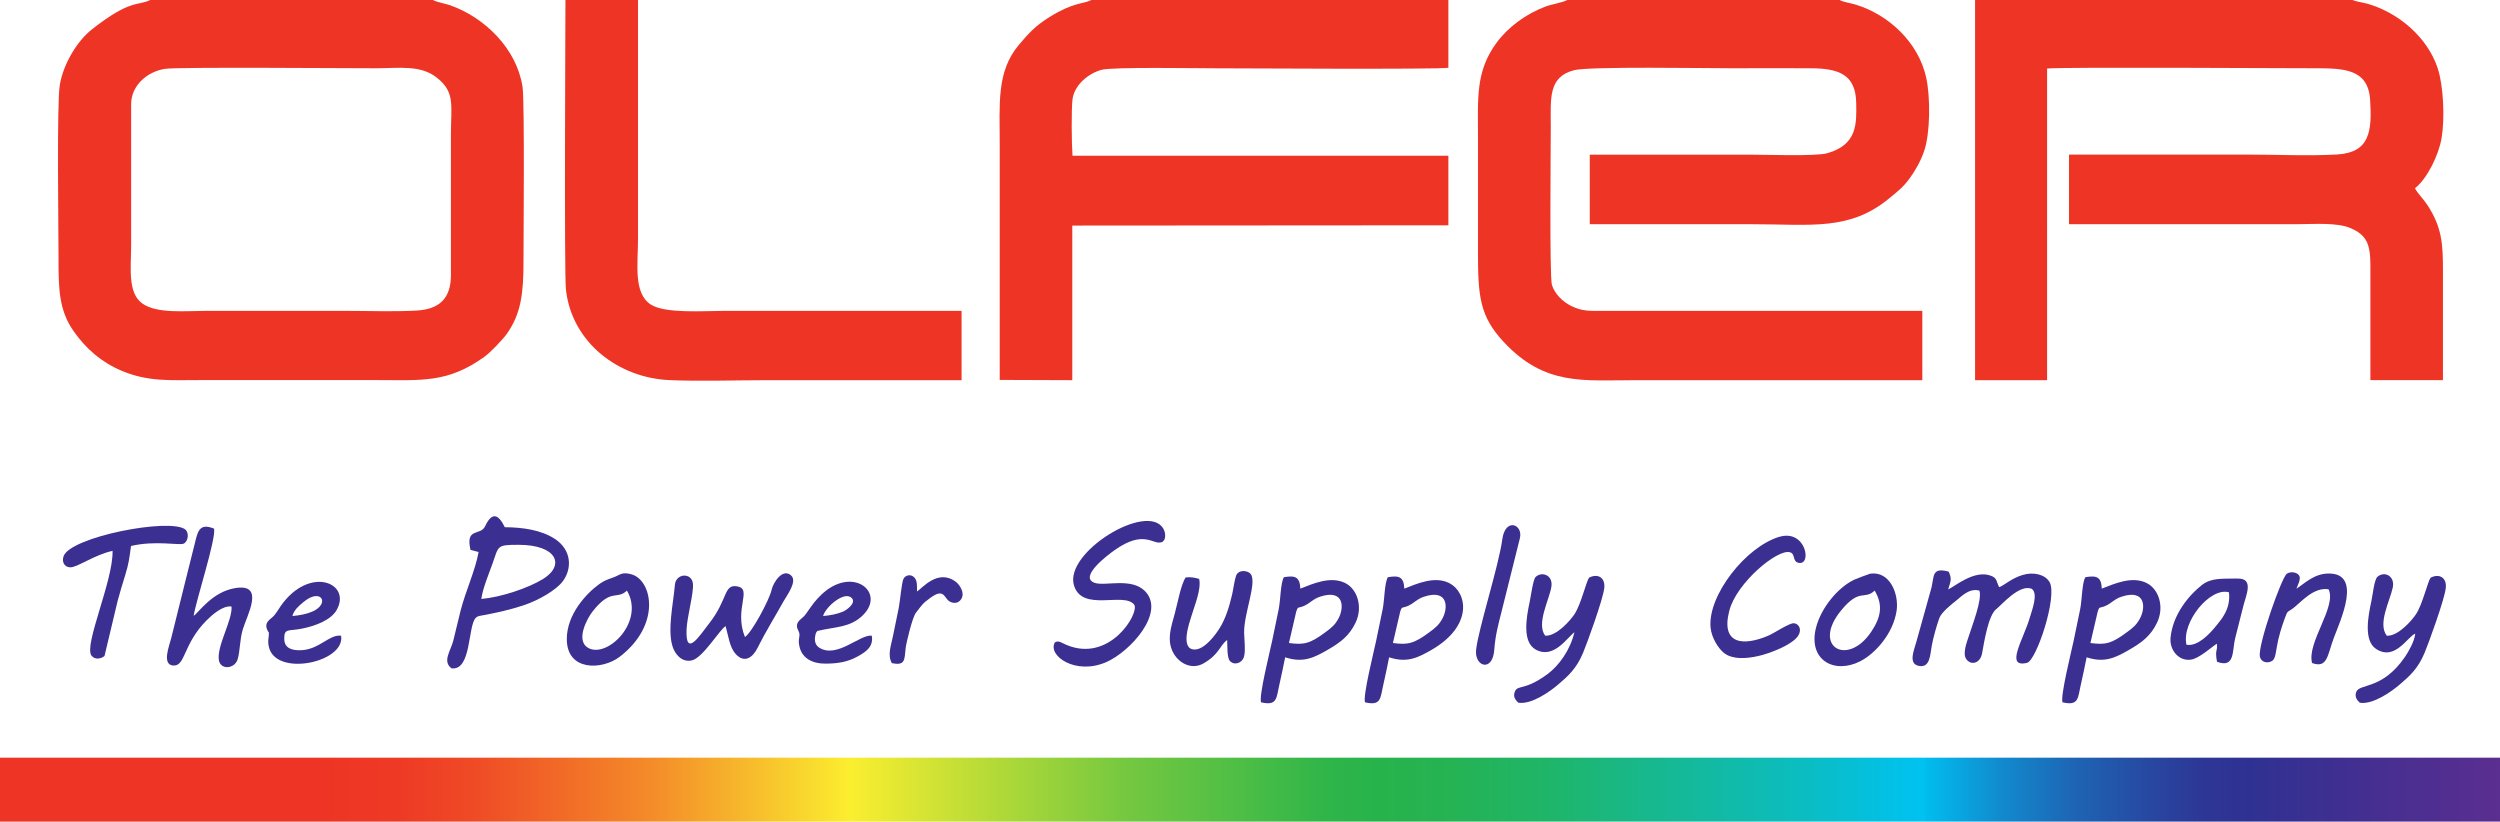 <?xml version="1.0" encoding="UTF-8"?>
<svg id="b" data-name="Capa 2" xmlns="http://www.w3.org/2000/svg" width="195.43mm" height="64.23mm" xmlns:xlink="http://www.w3.org/1999/xlink" viewBox="0 0 553.98 182.06">
  <defs>
    <linearGradient id="c" x1="0" y1="174.98" x2="553.98" y2="174.98" gradientUnits="userSpaceOnUse">
      <stop offset=".13" stop-color="#ee3525"/>
      <stop offset=".16" stop-color="#ee3a25"/>
      <stop offset=".19" stop-color="#ef4b26"/>
      <stop offset=".22" stop-color="#f16627"/>
      <stop offset=".26" stop-color="#f48b29"/>
      <stop offset=".3" stop-color="#f7bb2c"/>
      <stop offset=".34" stop-color="#fbee2f"/>
      <stop offset=".4" stop-color="#b0d938"/>
      <stop offset=".45" stop-color="#75c840"/>
      <stop offset=".5" stop-color="#4abd46"/>
      <stop offset=".53" stop-color="#30b549"/>
      <stop offset=".55" stop-color="#27b34b"/>
      <stop offset=".58" stop-color="#25b353"/>
      <stop offset=".62" stop-color="#1fb569"/>
      <stop offset=".66" stop-color="#17b88e"/>
      <stop offset=".72" stop-color="#0bbdc0"/>
      <stop offset=".77" stop-color="#00c2f3"/>
      <stop offset=".77" stop-color="#01bdef"/>
      <stop offset=".8" stop-color="#118bce"/>
      <stop offset=".83" stop-color="#1e64b4"/>
      <stop offset=".86" stop-color="#2748a1"/>
      <stop offset=".88" stop-color="#2d3796"/>
      <stop offset=".9" stop-color="#2f3192"/>
      <stop offset=".94" stop-color="#412f91"/>
      <stop offset="1" stop-color="#5b2e91"/>
    </linearGradient>
  </defs>
  <path d="M407.66,0h-60.36c-1.21.62-3.43.92-4.84,1.45-4.35,1.65-8.3,4.54-10.88,8.08-4.65,6.37-4.07,12.24-4.07,21.19v25.2c0,9.68.37,14.12,5.67,19.82,9.16,9.84,17.66,8.5,29.43,8.5h63.36v-15.36c-23.44,0-46.88,0-70.32,0-3.09,0-4.98.19-7.53-1.11-1.77-.9-3.61-2.59-4.23-4.66-.55-1.86-.25-30.57-.25-35.03,0-6.26-.61-11.08,5.21-12.54,3.43-.86,29.3-.42,34.87-.42s11.69-.04,17.52,0c6.16.04,9.97,1.32,10.08,7.67.08,4.54.3,9.23-6.38,11.15-2.59.74-13.86.32-17.38.32h-35.28v15.42h36c13.01,0,21.61,1.55,30.43-5.8,1.84-1.53,2.95-2.31,4.48-4.4,1.15-1.57,2.39-3.71,3.17-5.96,1.39-4.02,1.43-12.01.46-16.38-1.75-7.86-8.38-13.89-15.56-16.11-1.12-.35-2.67-.53-3.59-1.02Z" fill="#ee3525" fill-rule="evenodd"/>
  <path d="M521.32,0h-83.66v84.24h15.96V15.18c3.64-.36,52.84-.06,58.98-.06,6.61,0,12.16.02,12.6,7,.45,6.99-.07,11.69-7.34,12.11-6.15.36-13.39.02-19.66.02h-39.72v15.42h50.76c3.57,0,8.56-.42,11.61.87,3.57,1.51,4.42,3.57,4.41,8.25-.01,8.48,0,16.96,0,25.44h16.08c0-8.12,0-16.18,0-24.24,0-5.96-.21-9.66-3.52-14.67-.83-1.25-2.11-2.49-2.68-3.6,2.66-2.1,5.23-7.23,5.9-11.13.73-4.31.43-11.57-.86-15.46-2.32-6.99-8.74-12.31-15.48-14.28-1.01-.3-2.6-.48-3.39-.86Z" fill="#ee3525" fill-rule="evenodd"/>
  <path d="M36.64,15.24c2.91-.42,40.29-.12,46.6-.12,5.22,0,9.89-.8,13.53,2.06,4.15,3.26,3.15,6.11,3.15,12.58v31.2c0,5.2-2.59,7.56-7.6,7.85-4.96.29-10.53.07-15.56.07h-31.2c-4.39,0-10.75.67-13.99-1.61-3.36-2.36-2.51-8.02-2.51-13.03v-31.21c.03-4.16,3.64-7.22,7.58-7.79h0ZM95.9,0h-62.63c-2.67,1.35-4.27-.29-12.9,6.5-3.32,2.61-6.35,7.71-7.12,12.32-.68,4.02-.28,32.1-.28,38.53s.04,11.35,3.34,16.03c2.74,3.88,6.09,6.86,10.66,8.78,5.86,2.47,10.66,2.06,17.38,2.06h39.12c9.99,0,15.72.7,23.88-5.17,1.29-.93,3.9-3.64,4.87-4.96,3.3-4.53,3.78-9.31,3.78-16.03,0-4.02.28-35.63-.21-38.81-1.31-8.57-8.47-15.4-15.99-18.07-1.16-.41-2.86-.64-3.9-1.2Z" fill="#ee3525" fill-rule="evenodd"/>
  <path d="M320.96,0h-79.13c-1.93.97-3.8.39-9.19,3.72-3.15,1.95-4.7,3.63-6.92,6.28-4.92,5.88-4.19,13.07-4.19,21.92v52.26l16.08.06v-34.26l83.34-.06v-15.42h-83.29c-.19-2.43-.29-10.39.01-12.58.43-3.08,3.47-5.67,6.45-6.46,2.48-.66,21.32-.33,25.35-.33,3.2,0,49.67.28,51.48-.12V0Z" fill="#ee3525" fill-rule="evenodd"/>
  <path d="M141.38,0h-16.08c0,2.82-.29,60.49.1,64.11,1.28,11.85,11.73,19.62,22.87,20.11,6.95.31,14.58.02,21.61.02h43.2v-15.36h-52.56c-4.49,0-13.17.66-16.34-1.42-3.87-2.55-2.8-9.02-2.8-14.66V0Z" fill="#ee3525" fill-rule="evenodd"/>
  <path d="M431.71,130.59c.52-1.88.89-2.22.1-3.93-3.69-.97-3.19.81-3.81,3.54l-3.35,12.01c-.5,1.83-1.83,4.79.45,5.32,2.64.62,2.6-2.53,2.98-4.55.34-1.8,1.07-4.37,1.65-6,.46-1.3,2.73-3.1,3.77-3.92,1.15-.9,2.84-2.8,5.12-2.19.68,1.93-1.67,7.92-2.33,10.03-.43,1.37-1.46,3.87-.59,5.13,1.04,1.5,3.1.98,3.51-1.24.48-2.6,1.39-8.47,3.15-9.82,1.11-.85,5.19-5.7,7.9-4.47,1.42,1.1.03,4.65-.48,6.38-1.41,4.83-5.58,11.2-.6,9.99,2.09-.51,6.78-14.72,5-17.87-.99-1.74-3.6-2.32-5.97-1.6-2.59.78-4.02,2.29-5.21,2.71-.74-1.49-.44-2.06-1.98-2.59-3.56-1.22-7.7,2.3-9.31,3.09Z" fill="#3b3092" fill-rule="evenodd"/>
  <path d="M122.94,119.41c-2.92-1.95-7.06-2.57-11.08-2.59-1.45-2.98-2.87-3.41-4.38-.19-1.02,2.16-4.4.17-3.22,5.22l1.79.46c-.72,4.06-2.85,8.6-3.97,12.93-.59,2.28-1.06,4.5-1.64,6.74-.58,2.25-2.46,4.56-.39,6.11,4.45.58,3.59-9.32,5.36-11.17.35-.37.66-.41,1.42-.55,3.2-.59,6.35-1.28,9.43-2.33,3.2-1.09,7.02-3.32,8.45-5.24,2.06-2.77,2.03-6.87-1.75-9.4ZM120.34,128.29c-3.16,1.96-9.23,4.04-13.68,4.43.26-2.18,1.67-5.59,2.44-7.74,1.45-4.06.89-4.26,5.82-4.26,8.5,0,10.35,4.52,5.42,7.57Z" fill="#3b3092" fill-rule="evenodd"/>
  <path d="M233.71,142.41c-1.52,2.92,4.63,7.25,11.39,4.32,5.3-2.29,13.28-11.03,8.61-15.76-3.02-3.06-8.89-1.02-11.14-1.82-3.66-1.29,3.06-6.29,4.37-7.22,6.63-4.7,8.52-1.13,10.45-1.78,1.03-.35.98-2.05.37-3.06-3.6-5.9-21.92,5.29-19.79,12.58,1.79,6.11,11.2,1.34,13.39,4.36,1.09,1.94-5.49,12.93-15.09,8.85-1.03-.44-1.83-1.11-2.56-.48Z" fill="#3b3092" fill-rule="evenodd"/>
  <path d="M298.17,129.23c-3.31-1.69-7.25.13-10.03,1.2-.1-2.59-1.14-2.97-3.63-2.53-.77,1.18-.73,5.04-1.18,7.18-.48,2.32-.96,4.61-1.44,6.96-.47,2.27-2.95,12.12-2.46,13.58,3.54.83,3.4-.85,4.01-3.65.44-2,.97-4.38,1.34-6.32,3.92,1.28,6.28.15,9.4-1.65,2.8-1.61,4.81-3.09,6.21-6.04,1.66-3.48.38-7.38-2.22-8.72ZM296.6,137.04c-.81,1.49-1.6,2.08-2.79,2.97-3.48,2.6-4.85,2.93-8.19,2.47l1.6-6.89c.4-1.32.41-.78,1.62-1.28,1.42-.58,2.02-1.55,3.67-2.09,5.39-1.78,5.37,2.47,4.09,4.81Z" fill="#3b3092" fill-rule="evenodd"/>
  <path d="M475.77,129.23c-3.31-1.69-7.25.13-10.03,1.2-.1-2.59-1.14-2.97-3.63-2.53-.77,1.18-.73,5.04-1.18,7.18-.48,2.32-.96,4.61-1.44,6.96-.47,2.27-2.95,12.12-2.46,13.58,3.54.83,3.4-.85,4.01-3.65.44-2,.97-4.38,1.34-6.32,3.92,1.28,6.28.15,9.4-1.65,2.8-1.61,4.81-3.09,6.21-6.04,1.66-3.48.38-7.38-2.22-8.72ZM474.2,137.04c-.81,1.49-1.6,2.08-2.79,2.97-3.48,2.6-4.85,2.93-8.19,2.47l1.6-6.89c.4-1.32.41-.78,1.62-1.28,1.42-.58,2.02-1.55,3.67-2.09,5.39-1.78,5.37,2.47,4.09,4.81Z" fill="#3b3092" fill-rule="evenodd"/>
  <path d="M321.21,129.23c-3.31-1.69-7.25.13-10.03,1.2-.1-2.59-1.14-2.97-3.63-2.53-.77,1.18-.73,5.04-1.18,7.18-.48,2.32-.96,4.61-1.44,6.96-.47,2.27-2.95,12.12-2.46,13.58,3.54.83,3.4-.85,4.01-3.65.44-2,.97-4.38,1.34-6.32,3.92,1.28,6.28.15,9.4-1.65,9.29-5.36,7.89-12.75,3.99-14.75ZM319.64,137.04c-.81,1.49-1.6,2.08-2.79,2.97-3.48,2.6-4.85,2.93-8.19,2.47l1.6-6.89c.4-1.32.41-.78,1.62-1.28,1.42-.58,2.02-1.55,3.67-2.09,5.39-1.78,5.37,2.47,4.09,4.81Z" fill="#3b3092" fill-rule="evenodd"/>
  <path d="M160.79,138.75c.62,2.19.89,4.67,2.2,6.13,1.98,2.2,3.82.79,4.84-1.26,1.84-3.68,3.93-7.02,5.85-10.47.66-1.19,3.07-4.31,1.63-5.63-1.88-1.72-3.98,1.55-4.34,3.21-.49,2.21-4.45,9.57-5.9,10.42-2.51-6.26,1.78-10.66-1.75-11.23-2.98-.48-1.99,2.83-6.1,8.12-2.21,2.84-5.36,7.87-5.08,1.38.13-2.83,1.61-8.03,1.41-10.07-.25-2.55-3.78-2.34-4,.24-.36,4.22-1.68,9.96-.52,13.65.53,1.69,2.02,3.57,4.23,3.11,2.47-.51,6.19-6.83,7.53-7.61Z" fill="#3b3092" fill-rule="evenodd"/>
  <path d="M51.31,134.4c.22,3.06-3.36,8.83-2.8,11.93.39,2.17,3.52,1.9,4.16-.27.53-1.79.45-4.29,1.12-6.56.97-3.26,5.04-10.33-1.72-9.18-5.11.87-8.01,5.4-9.16,6.14.56-3.53,5-17.06,4.53-19.32-3.41-1.39-3.65.81-4.33,3.51-.59,2.36-1.14,4.58-1.73,6.91-1.16,4.65-2.29,9.22-3.44,13.84-.41,1.66-2.13,5.86.42,6.07,2.77.23,2.14-4.69,7.4-9.99,1.17-1.18,3.62-3.38,5.54-3.08Z" fill="#3b3092" fill-rule="evenodd"/>
  <path d="M342.4,140.85c-2.03-2.65.95-8.03,1.38-10.87.4-2.62-2.22-3.44-3.53-2.09-.53.54-1.03,4.27-1.28,5.44-.81,3.76-1.65,8.98,1.36,10.62,3.97,2.15,6.92-2.66,8.55-3.86-.93,3.97-3.46,7.42-5.91,9.24-5.2,3.85-6.67,2.3-7.31,3.97-.46,1.19.27,1.9.79,2.41,3.03.47,7.25-2.69,8.72-3.94,2.3-1.96,4.14-3.57,5.62-7.1.94-2.26,4.4-11.78,4.7-14.35.27-2.4-1.48-3.3-3.36-2.32-.64.85-1.79,5.91-3.22,8.06-1.02,1.53-4.01,4.92-6.49,4.8Z" fill="#3b3092" fill-rule="evenodd"/>
  <path d="M528.88,140.85c-2.04-2.66.71-7.69,1.34-10.67.52-2.43-1.71-3.75-3.37-2.4-.75.61-1.07,4.04-1.36,5.36-.77,3.52-1.74,8.81,1.01,10.64,4.21,2.8,7.04-2.8,8.7-3.37-.16,1.67-1.49,4-2.3,5.18-5.03,7.32-10.05,5.82-10.77,7.72-.46,1.19.27,1.9.79,2.41,3.03.47,7.25-2.69,8.72-3.94,2.3-1.96,4.14-3.57,5.62-7.1.94-2.26,4.4-11.78,4.7-14.35.27-2.4-1.48-3.3-3.36-2.32-.64.85-1.79,5.91-3.22,8.06-1.02,1.53-4.01,4.92-6.49,4.8Z" fill="#3b3092" fill-rule="evenodd"/>
  <path d="M24.94,122.06c.19,6.54-6.44,20.97-4.66,23.23.73.93,2.06.74,2.88.06l2.91-12.21c.52-1.98,1.08-3.75,1.69-5.74.76-2.48.92-3.74,1.27-6.42,5.46-1.29,10.79-.06,11.7-.53.98-.51,1.23-2.41.32-3.13-3.34-2.64-25.61,1.65-26.98,5.98-.42,1.32.28,2.38,1.49,2.41,1.55.04,5.35-2.77,9.38-3.65Z" fill="#3b3092" fill-rule="evenodd"/>
  <path d="M394.27,118.95c-7.45,2.24-15.82,12.95-15.23,20.02.2,2.4,1.8,4.8,3.01,5.74,1.9,1.47,4.93,1.25,7.6.65,2.52-.57,7.41-2.43,8.77-4.43.86-1.25.38-2.64-.86-2.83-.95-.15-4.34,2.16-5.71,2.75-5.31,2.27-10.63,2.14-8.65-5.52,1.6-6.21,10.7-13.76,13.44-12.96,1.34.39.41,2.12,2.02,2.36,2.89.44,1.46-7.54-4.4-5.77Z" fill="#3b3092" fill-rule="evenodd"/>
  <path d="M271.93,141.81c.07,1.17-.07,3.95.61,4.66,1.03,1.08,2.79.44,3.15-1.07.35-1.42.02-3.72,0-5.24-.05-4.3,2.88-11.02,1.47-12.95-.61-.84-2.71-1.07-3.25.34-.34.89-.62,3.07-.88,4.17-.64,2.78-1.47,5.41-2.8,7.52-.93,1.47-3.32,4.73-5.55,4.68-3.31-.07-1-6.28-.64-7.5.69-2.32,2.19-5.83,1.69-8.14-.89-.26-1.83-.48-2.99-.33-1.04,1.47-1.81,5.79-2.44,8.08-.76,2.8-1.79,5.66-.41,8.43,1.26,2.52,4.18,4.04,6.81,2.53,3.45-1.97,3.57-3.93,5.21-5.18Z" fill="#3b3092" fill-rule="evenodd"/>
  <path d="M140.03,127.29c-2.21-.67-2.65.12-4.02.62-1.58.57-2.14.74-3.25,1.54-2.82,2.04-7.16,6.65-7.16,12.16,0,7.21,7.89,6.86,11.72,3.92,9.27-7.11,7.19-16.87,2.71-18.24ZM130.59,143.69c-3.31-1.51-.46-6.72.75-8.24,4.15-5.23,5.34-2.42,7.58-4.59,3.99,6.76-4.06,14.78-8.33,12.83Z" fill="#3b3092" fill-rule="evenodd"/>
  <path d="M414.44,127.11c-.17.02-3.16,1.15-3.54,1.33-3.66,1.73-7.41,6.3-8.5,10.69-1.76,7.11,4.01,10.32,9.78,7.41,3.35-1.69,7.32-6.13,8.09-11.18.56-3.72-1.47-8.85-5.82-8.25ZM414.69,139.93c-5.25,7.92-13.27,3.39-6.76-4.61,4.19-5.15,5.2-2.26,7.48-4.46,1.82,3.08,1.51,5.71-.71,9.06Z" fill="#3b3092" fill-rule="evenodd"/>
  <path d="M508.87,130.46c.25-.77,1.01-2.06.66-2.83-.35-.76-1.79-1.13-2.77-.52-1.13.69-6.46,15.79-5.99,18.34.24,1.34,1.74,1.63,2.74.98.69-.44.83-2.01,1.01-3.06.43-2.45,1.01-4.23,1.78-6.39.67-1.88.64-1.28,1.86-2.22,1.77-1.36,4.51-4.71,7.83-4.19,1.89,3.8-4.87,11.84-3.65,16.35,3.44,1.22,3.36-1.69,4.81-5.56,1.47-3.92,6.39-14.38-1.2-14.28-3.17.04-5.26,2.19-7.09,3.38Z" fill="#3b3092" fill-rule="evenodd"/>
  <path d="M495.82,128.19c-3.17.09-5.73-.25-7.9,1.44-2.7,2.1-6.49,6.46-6.95,11.75-.23,2.64,1.81,5.16,4.5,4.79,1.85-.25,4.58-2.79,5.77-3.54.21,1.8-.49,1.19.03,4.01,4,1.47,3.34-2.36,4-5.09.6-2.48,1.28-5,1.89-7.47.55-2.2,2.36-5.98-1.33-5.88ZM490.81,139c-.99,1.2-3.78,4.37-6.31,3.86-1.12-5.04,5.27-12.83,9.42-11.61.41,3.66-1.56,5.87-3.1,7.75Z" fill="#3b3092" fill-rule="evenodd"/>
  <path d="M193.18,140.86c-2.58-.36-7.66,5.08-11.58,2.69-.95-.58-1.16-1.56-.95-2.66.13-.68.17-.67.47-1.08,4.08-.97,7.3-.72,10.11-3.51,5.17-5.12-2.43-11.08-9.28-4.48-2.3,2.22-3.07,4.18-4.1,5.02-1.06.86-1.68,1.53-.92,2.96.64,1.19-.33,1.62.31,3.8.65,2.21,2.68,3.45,5.6,3.45,2.75,0,5.01-.36,7.22-1.6,1.71-.96,3.56-2.07,3.12-4.59ZM188.78,132.56c.96,1.09-1.15,2.6-1.95,2.95-1.31.57-2.87.85-4.44.99.55-2.05,4.83-5.71,6.39-3.94Z" fill="#3b3092" fill-rule="evenodd"/>
  <path d="M75.58,140.86c-2.58-.36-4.79,3.06-8.89,3.22-2,.08-3.67-.46-3.7-2.47-.04-2.46.87-1.72,3.79-2.29,3.21-.62,6.61-1.97,7.84-4.18,3.35-6.01-6.09-9.89-12.4-.88-.59.84-1.15,1.94-1.96,2.59-1.06.86-1.68,1.53-.92,2.96.23.43.23.08.24.68.02.74-.37,1.6.07,3.12,1.89,6.4,16.95,3.06,15.93-2.75ZM67.18,133.46c3.99-3.39,6.04.31,2.05,2.05-1.31.57-2.87.85-4.44.99.37-1.38,1.45-2.24,2.39-3.05Z" fill="#3b3092" fill-rule="evenodd"/>
  <path d="M336.79,119.28c.78-3.1-3.24-4.71-3.9.27-.78,5.84-5.33,19.91-5.8,24.47-.38,3.69,3.66,5,4.03-.03.24-3.25.87-5.51,1.62-8.49,1.35-5.41,2.68-10.78,4.05-16.22Z" fill="#3b3092" fill-rule="evenodd"/>
  <path d="M197.63,146.93c3.03.66,2.77-.78,3.06-3.35.13-1.15,1.5-6.84,2.26-7.79,1.54-1.94,1.32-1.95,3.33-3.4,2.99-2.15,2.94.19,4.12.87.71.41,1.58.48,2.2-.06,1.58-1.36.14-3.57-.78-4.27-4.03-3.04-7.57,1.55-8.62,2.13-.02-1.07.12-2.31-.54-3.05-.77-.87-1.98-.62-2.45.23-.41.75-.77,5.04-1.05,6.42-.42,2.09-.84,4.06-1.26,6.16-.46,2.3-1.29,4.3-.28,6.1Z" fill="#3b3092" fill-rule="evenodd"/>
  <rect x="0" y="167.89" width="553.98" height="14.17" fill="url(#c)"/>
</svg>